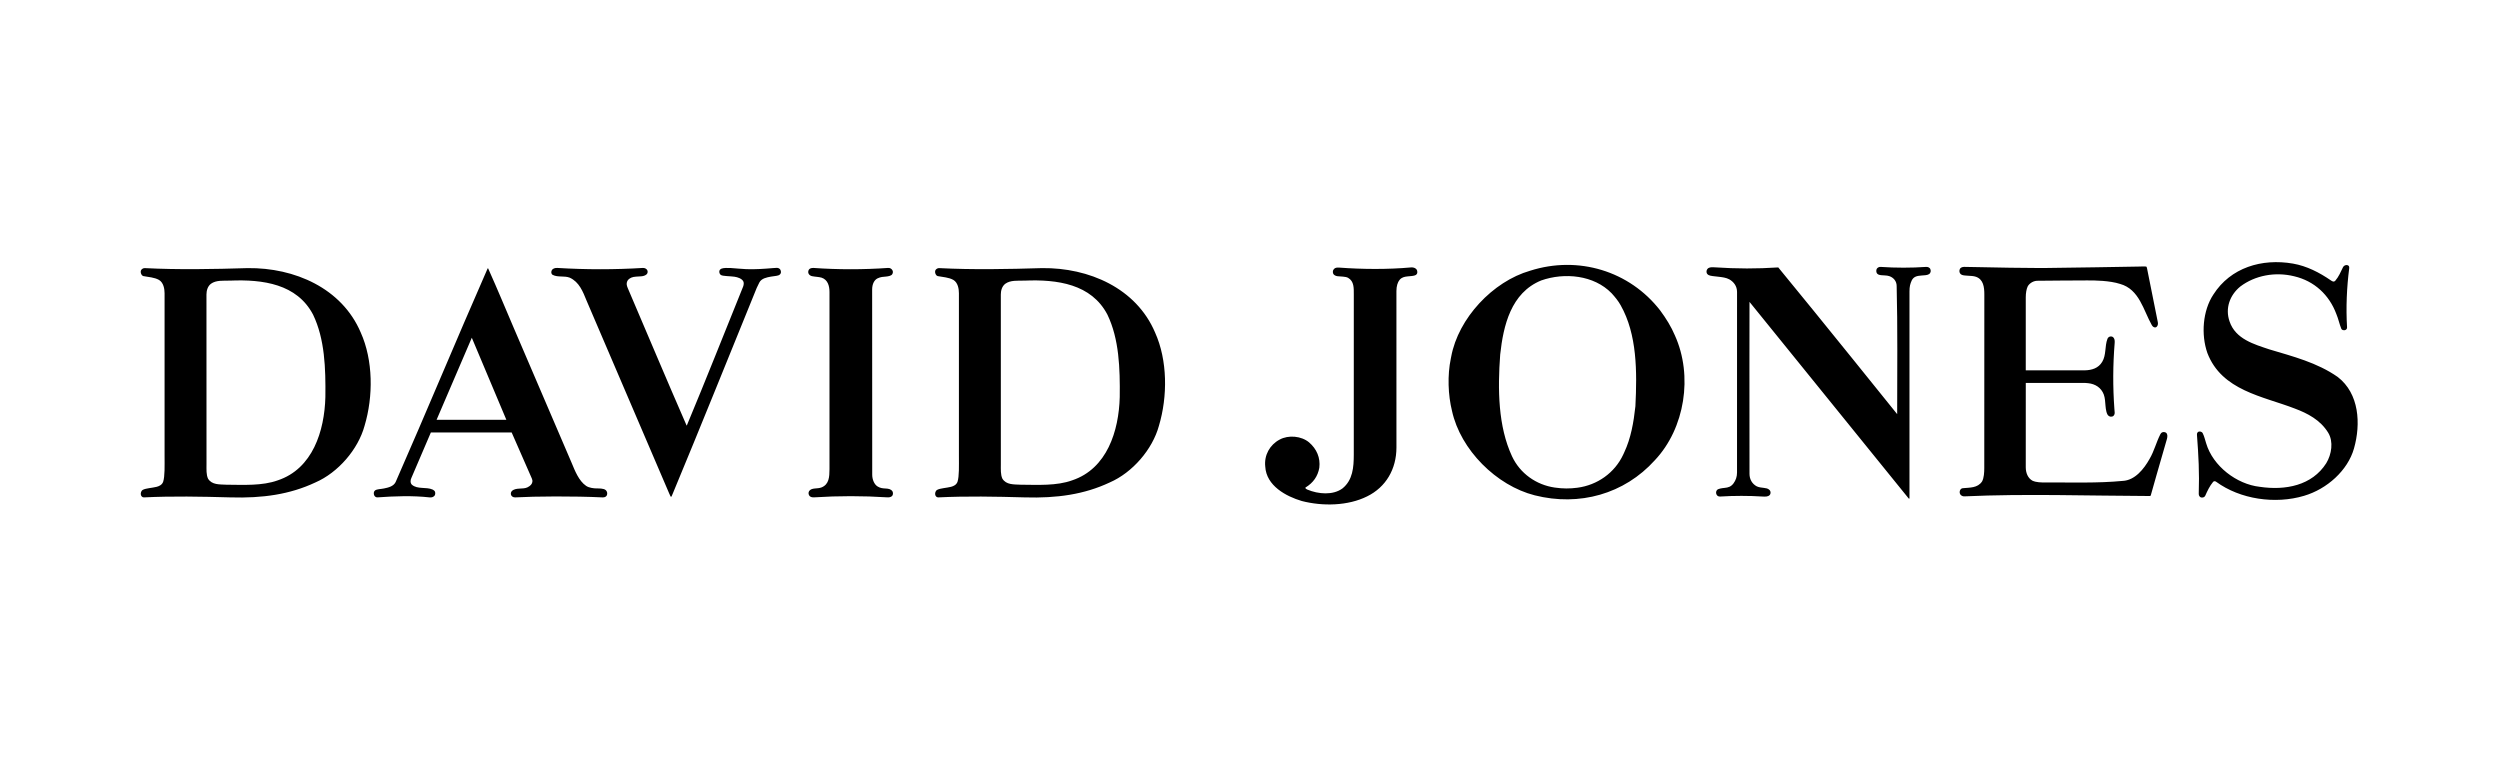 <svg width="906" height="278" viewBox="0 0 906 278" fill="none" xmlns="http://www.w3.org/2000/svg">
<rect width="906" height="278" fill="white"/>
<path d="M170.982 122.393L158.214 152.142H183.506L170.982 122.393ZM176.914 97.289C176.963 97.414 177.067 97.637 177.143 97.811C180.259 104.747 183.145 111.738 186.142 118.737L207.185 167.797C208.325 170.526 209.744 174.259 212.4 176.076C213.478 176.822 215.21 176.982 216.128 177.003C217.039 177.017 218.791 176.947 219.514 177.615C219.904 177.971 220.05 178.416 220.05 178.834C220.05 179.12 219.987 179.482 219.813 179.691C219.514 180.074 219.035 180.296 218.304 180.255C207.943 179.753 193.882 179.851 186.712 180.255C185.996 180.296 185.44 179.9 185.231 179.433C185.05 179.022 185.099 178.354 185.488 177.971C186.886 176.564 189.473 177.441 191.163 176.606C192.275 176.049 192.783 175.436 192.915 174.705C193.006 174.217 192.936 173.841 192.734 173.395C192.547 172.957 185.426 156.717 185.426 156.717H156.149L149.084 173.207C148.687 174.001 148.646 175.032 149.271 175.659C151.288 177.427 154.487 176.362 156.81 177.427C157.123 177.615 157.491 177.831 157.63 178.18C157.818 178.681 157.755 179.308 157.442 179.684C156.99 180.15 156.441 180.331 155.683 180.255C149.529 179.565 142.999 179.802 136.782 180.248C136.184 180.283 135.767 179.879 135.579 179.433C135.391 178.876 135.384 178.145 135.92 177.727C136.678 177.205 137.936 177.281 139.16 177.017C140.732 176.703 142.575 176.278 143.367 174.719C154.598 149.169 165.273 123.368 176.49 97.811C176.566 97.637 176.684 97.393 176.726 97.289C176.761 97.191 176.858 97.17 176.914 97.289V97.289ZM371.308 101.697C368.79 101.759 366.203 101.481 364.333 102.825C363.074 103.772 362.705 105.381 362.698 106.725L362.705 168.242C362.705 170.129 362.587 171.982 363.262 173.465C364.653 175.728 367.344 175.533 369.924 175.659C376.168 175.707 382.928 176.104 388.519 174.085C401.203 169.879 405.48 156.16 405.793 143.897C405.918 133.521 405.598 122.894 401.328 114.023C395.494 102.888 383.157 101.209 371.308 101.697V101.697ZM377.65 97.163C394.611 96.975 411.759 104.399 418.602 120.506C423.129 130.561 423.185 143.646 419.986 154.336C417.663 162.831 410.438 171.258 402.149 174.851C392.914 179.189 383.053 180.596 371.37 180.255C360.64 179.955 350.39 179.753 340.021 180.255C339.409 180.283 339.013 179.746 338.929 179.308C338.804 178.702 338.999 177.838 339.701 177.49C340.842 176.919 342.914 176.856 344.674 176.418C345.612 176.167 346.579 175.707 346.996 174.621C347.65 172.622 347.511 168.758 347.511 165.227V106.265C347.511 104.761 347.184 102.449 345.494 101.439C343.797 100.499 341.781 100.436 339.834 100.06C339.395 99.935 339.138 99.566 338.957 99.05C338.832 98.612 338.839 98.124 339.082 97.79C339.34 97.442 339.827 97.149 340.334 97.163C352.65 97.79 365.278 97.539 377.65 97.163V97.163ZM83.424 101.697C80.913 101.759 78.333 101.481 76.463 102.825C75.204 103.772 74.835 105.381 74.821 106.725L74.835 168.242C74.835 170.129 74.71 171.982 75.391 173.465C76.768 175.728 79.467 175.533 82.047 175.659C88.284 175.707 95.051 176.104 100.642 174.085C113.326 169.879 117.603 156.16 117.916 143.897C118.041 133.521 117.728 122.894 113.458 114.023C107.61 102.888 95.28 101.209 83.424 101.697V101.697ZM89.772 97.163C106.733 96.975 123.882 104.399 130.732 120.506C135.252 130.561 135.315 143.646 132.109 154.336C129.786 162.831 122.561 171.258 114.272 174.851C105.037 179.189 95.176 180.596 83.493 180.255C72.77 179.955 62.513 179.753 52.151 180.255C51.532 180.283 51.136 179.746 51.052 179.308C50.927 178.702 51.122 177.838 51.817 177.49C52.958 176.919 55.037 176.856 56.796 176.418C57.742 176.167 58.702 175.707 59.119 174.621C59.78 172.622 59.641 168.758 59.641 165.227V106.265C59.634 104.761 59.307 102.449 57.61 101.439C55.92 100.499 53.904 100.436 51.963 100.06C51.518 99.935 51.261 99.566 51.08 99.05C50.955 98.612 50.962 98.124 51.205 97.79C51.463 97.442 51.949 97.149 52.464 97.163C64.773 97.79 77.401 97.539 89.772 97.163V97.163ZM584.06 106.286C577.655 99.677 566.981 98.674 558.553 101.627C547.572 106.098 544.804 117.985 543.671 128.486C542.732 141.195 542.92 154.524 547.948 165.345C550.847 171.585 556.751 175.721 563.413 176.689C566.376 177.121 568.928 177.114 571.654 176.752C578.851 175.805 585.18 171.383 588.267 164.719C588.413 164.419 588.525 164.175 588.643 163.904C591.035 158.806 592.036 153.082 592.669 147.233C593.295 134.649 593.295 121.188 587.328 110.624C586.452 109.05 585.319 107.672 584.06 106.286V106.286ZM606.988 121.571C613.587 136.16 610.631 155.22 599.707 166.794C588.643 179.064 572.322 183.59 556.174 179.503C542.294 175.979 529.29 163.019 526.209 148.932C524.77 143.145 524.512 135.972 525.778 129.935C525.827 129.684 525.855 129.545 525.917 129.238C528.49 115.346 540.973 102.003 554.54 98.103C571.939 92.567 590.534 98.166 601.654 112.511C603.789 115.401 605.666 118.424 606.988 121.571V121.571ZM294.792 97.101C293.916 97.087 293.213 97.317 292.97 98.103C292.657 99.134 293.408 99.893 294.271 100.081C295.376 100.318 296.767 100.332 297.741 100.624C300.008 101.376 300.606 103.654 300.606 105.819V170.067C300.592 172.859 300.446 175.478 297.81 176.606C296.106 177.288 294.271 176.627 293.255 177.922C292.984 178.423 292.901 178.897 293.22 179.503C293.54 180.108 294.229 180.269 295.008 180.241C303.86 179.67 312.734 179.67 321.649 180.241C322.434 180.31 323.234 179.997 323.45 179.524C323.665 179.043 323.679 178.569 323.429 178.054C322.824 177.198 321.934 177.093 320.953 177.037C319.987 176.982 319.09 176.933 318.088 176.327C316.829 175.582 316.092 173.799 316.092 172.017L316.065 104.963C316.065 102.867 316.878 101.432 318.033 100.875C319.194 100.325 320.035 100.318 321.03 100.234C321.885 100.165 322.949 99.949 323.311 99.433C323.672 98.904 323.665 98.319 323.373 97.874C323.088 97.428 322.622 97.045 321.802 97.101C313.012 97.727 303.589 97.727 294.792 97.101ZM270.467 97.539C268.624 97.484 266.753 97.233 264.917 97.135C263.756 97.08 262.212 97.045 261.482 97.351C261.016 97.546 260.675 97.922 260.675 98.424C260.675 98.925 260.863 99.42 261.294 99.677C262.018 100.109 264.57 100.053 266.169 100.283C267.4 100.457 268.791 100.973 269.333 101.885C269.618 102.351 269.577 103.166 269.319 103.835C262.47 120.75 255.961 137.295 248.923 154.148C248.923 154.148 248.902 154.217 248.861 154.217C248.826 154.217 248.798 154.148 248.798 154.148C241.573 137.609 234.605 121 227.498 104.399C227.066 103.403 227.011 102.706 227.254 102.073C227.512 101.397 227.977 100.993 228.819 100.596C229.66 100.2 231.197 100.241 232.372 100.137C233.103 100.074 233.798 99.907 234.375 99.378C234.667 99.058 234.827 98.507 234.605 97.978C234.375 97.456 233.728 97.08 233.012 97.101C222.838 97.727 212.24 97.727 202.004 97.101C201.065 97.066 200.279 97.303 199.925 98.048C199.688 98.598 199.723 99.287 200.307 99.621C202.115 100.576 204.514 99.865 206.462 100.624C209.911 102.191 211.218 105.617 212.616 109.05L242.553 178.918C242.553 178.918 242.957 179.865 243.026 179.941C243.11 180.039 243.276 180.053 243.353 179.941C243.415 179.851 243.68 179.189 243.798 178.911C254.118 154.113 264.09 129.252 274.236 104.336L275.182 102.386C275.981 100.847 277.922 100.52 279.389 100.248C280.613 100.018 281.239 100.06 282.094 99.789C282.56 99.642 282.942 99.232 283.005 98.779C283.061 98.333 282.901 97.839 282.657 97.539C282.337 97.226 281.976 97.066 281.482 97.073C280.988 97.08 280.599 97.115 280.126 97.156C276.983 97.428 273.756 97.651 270.467 97.539V97.539ZM511.348 96.913C502.871 97.672 493.762 97.602 485.278 96.975C484.151 96.857 483.456 97.205 483.143 97.922C482.99 98.278 482.962 98.911 483.254 99.35C483.553 99.789 484.158 100.025 484.721 100.102C485.938 100.262 487.607 100.158 488.546 100.687C490.75 101.947 490.618 104.413 490.618 106.787L490.611 164.719C490.611 169.37 490.243 173.966 486.543 176.982C483.087 179.565 477.719 179.085 473.783 177.427C473.303 177.212 472.795 176.829 473.219 176.606C475.862 174.976 477.573 172.65 478.122 169.503C478.56 165.916 477.176 162.699 474.415 160.324C471.648 157.992 466.94 157.546 463.741 159.308C460.16 161.202 458.08 164.976 458.525 169.064C458.901 176.042 466.064 179.879 471.78 181.571C479.374 183.528 488.546 183.34 495.458 179.879C502.246 176.55 506.063 170.011 506.07 162.198L506.063 105.457C506.063 103.709 506.508 102.261 507.204 101.439C507.934 100.527 508.942 100.29 510.006 100.179C511.133 100.06 512.482 100.032 513.087 99.656C513.692 99.266 513.72 98.702 513.553 98.048C513.379 97.379 512.496 96.815 511.348 96.913V96.913ZM681.563 96.725C680.993 96.69 680.61 96.913 680.283 97.226C679.956 97.539 679.852 98.368 680.123 98.925C680.402 99.489 681.055 99.649 681.709 99.726C682.648 99.844 683.726 99.754 684.644 100.06C686.208 100.562 687.349 101.892 687.349 103.647C687.724 118.424 687.536 134.614 687.536 150.088C687.536 150.088 658.955 114.524 644.442 96.913C636.528 97.414 629.887 97.435 620.826 96.85C620.068 96.801 619.47 96.968 619.15 97.142C618.816 97.317 618.469 97.825 618.441 98.298C618.413 99.002 618.65 99.364 619.199 99.684C619.748 100.012 621.445 100.144 622.704 100.283C624.129 100.45 625.534 100.596 626.73 101.251C628.239 102.128 629.505 103.612 629.505 105.805C629.442 128.075 629.56 149.308 629.498 171.258C629.498 172.762 629.06 174.029 628.239 175.157C627.314 176.411 626.278 176.689 624.978 176.815C624.018 176.905 622.697 177.093 622.273 177.553C621.848 178.012 621.8 178.66 622.078 179.231C622.356 179.795 622.85 179.976 623.469 179.941C628.427 179.628 633.768 179.628 638.663 179.941C639.72 179.983 640.61 180.074 641.306 179.433C641.633 179.099 641.723 178.597 641.591 178.103C641.514 177.824 641.327 177.588 641.069 177.393C640.583 177.017 640.047 176.912 639.254 176.815C638.462 176.724 637.425 176.627 636.647 176.251C634.943 175.345 634.018 173.667 634.018 171.703C633.955 150.631 634.018 109.399 634.018 109.399L691.646 180.568C691.723 180.659 691.785 180.714 691.862 180.714C691.938 180.714 691.994 180.659 691.994 180.575V105.652C691.994 103.807 692.251 102.888 692.815 101.627C693.559 100.137 694.887 99.97 696.319 99.851C697.293 99.768 698.461 99.775 699.08 99.343C699.783 98.856 699.769 98.103 699.581 97.602C699.393 96.968 698.642 96.683 698.023 96.725C692.752 97.101 686.911 97.101 681.563 96.725V96.725ZM777.744 96.592C777.487 96.516 776.256 96.571 775.276 96.599C767.939 96.794 752.237 96.941 740.742 97.129C740.436 97.129 740.102 97.129 739.65 97.135C732.209 97.135 724.65 96.954 717.216 96.815C715.311 96.78 712.495 96.725 711.834 96.718C711.166 96.704 710.645 96.982 710.436 97.219C710.227 97.456 710.068 97.922 710.095 98.312C710.116 98.702 710.29 99.322 710.992 99.615C711.611 99.865 712.425 99.851 713.197 99.921C714.247 100.005 715.165 99.984 716.104 100.311C718.802 101.272 719.122 104.099 719.122 106.662C719.122 109.225 719.101 168.089 719.101 169.614C719.101 171.125 718.997 173.207 718.308 174.468C716.674 176.926 713.781 176.668 711.264 176.926C710.756 176.989 710.374 177.407 710.241 177.922C710.102 178.423 710.214 179.078 710.659 179.454C711.041 179.746 711.396 179.907 711.966 179.879C733.92 178.876 756.994 179.684 778.829 179.753H779.107C779.191 179.753 779.386 179.705 779.427 179.565C779.462 179.426 783.189 166.23 785.137 159.628C785.387 158.869 785.603 157.929 785.324 157.295C785.151 156.905 784.921 156.71 784.441 156.606C783.975 156.494 783.28 156.613 782.939 157.316C781.368 160.394 780.742 163.34 778.982 166.355C776.973 169.941 773.704 174.085 769.247 174.28C760.081 175.157 750.777 174.788 741.229 174.851C739.706 174.844 738.03 174.851 736.583 174.217C734.949 173.34 734.136 171.432 734.136 169.349L734.143 138.765H754.775C755.526 138.765 755.992 138.786 756.75 138.869C759.351 139.141 761.465 140.485 762.404 142.957C762.884 144.238 762.904 145.694 763.037 147.093C763.148 148.403 763.419 150.199 764.163 150.694C764.49 150.909 764.775 151.111 765.477 150.944C766.18 150.777 766.395 150.018 766.361 149.496C766.326 148.981 766.291 148.639 766.256 148.208C765.672 140.164 765.707 132.275 766.361 124.211C766.423 123.291 766.291 122.699 765.797 122.198C765.478 121.947 765.06 121.878 764.643 121.968C764.268 122.1 763.92 122.309 763.732 122.825C762.724 125.464 763.343 128.674 761.841 131.126C760.457 133.458 758.064 134.148 755.554 134.21H734.136V107.734C734.136 106.237 734.386 104.747 734.824 103.835C735.269 102.922 736.597 101.829 738.218 101.752C739.831 101.683 753.426 101.662 756.305 101.627C759.191 101.592 764.601 101.697 768.301 102.888C775.338 104.837 776.785 112.511 779.803 117.797C780.116 118.361 780.616 118.807 781.305 118.612C782 118.236 782.125 117.484 782 116.787C780.679 110.374 778.19 97.769 778.106 97.351C778.016 96.933 777.953 96.655 777.744 96.592V96.592ZM844.726 101.627C845.296 102.024 845.818 102.275 846.332 101.711C847.57 100.262 848.307 98.487 849.128 96.787C849.448 96.161 850.234 95.98 850.623 96.07C851.096 96.174 851.45 96.453 851.353 97.205C850.477 104.12 850.136 111.376 850.574 118.674C850.581 119.183 850.247 119.559 849.761 119.656C849.316 119.719 848.718 119.628 848.509 119.183C847.807 117.484 847.431 115.534 846.68 113.772C844.093 106.85 838.718 101.836 831.416 100.123C824.504 98.424 817.216 99.803 811.882 103.835C808.05 106.975 806.346 111.752 807.988 116.474C810.123 122.894 816.965 124.782 822.369 126.599C830.971 129.183 839.705 131.383 847.181 136.606C855.032 142.644 855.602 153.646 853.085 162.518C850.825 170.505 843.307 177.232 834.99 179.684C824.538 182.81 811.819 180.951 803.148 174.6C802.772 174.308 802.306 174.308 802.014 174.656C800.762 176.167 799.949 177.929 799.191 179.628C798.815 180.387 797.89 180.422 797.508 180.213C797.125 180.011 796.812 179.579 796.826 178.952C797.077 171.271 796.75 165.185 796.18 157.63C796.103 156.905 796.479 156.557 796.792 156.432C797.23 156.299 797.953 156.383 798.28 157.031C798.913 158.298 799.066 159.37 799.504 160.631C801.952 168.932 810.568 175.478 818.912 176.418C828.21 177.803 837.883 175.979 843.036 167.866C844.976 164.663 845.72 160.039 843.725 156.794C840.901 152.198 836.27 149.788 831.604 148.047C820.102 143.591 805.164 141.571 799.949 127.922C797.619 121.251 798.252 112.574 802.139 106.725C808.363 96.975 819.67 93.577 830.971 95.527C835.999 96.404 840.519 98.737 844.726 101.627" fill="black"/>
</svg>
